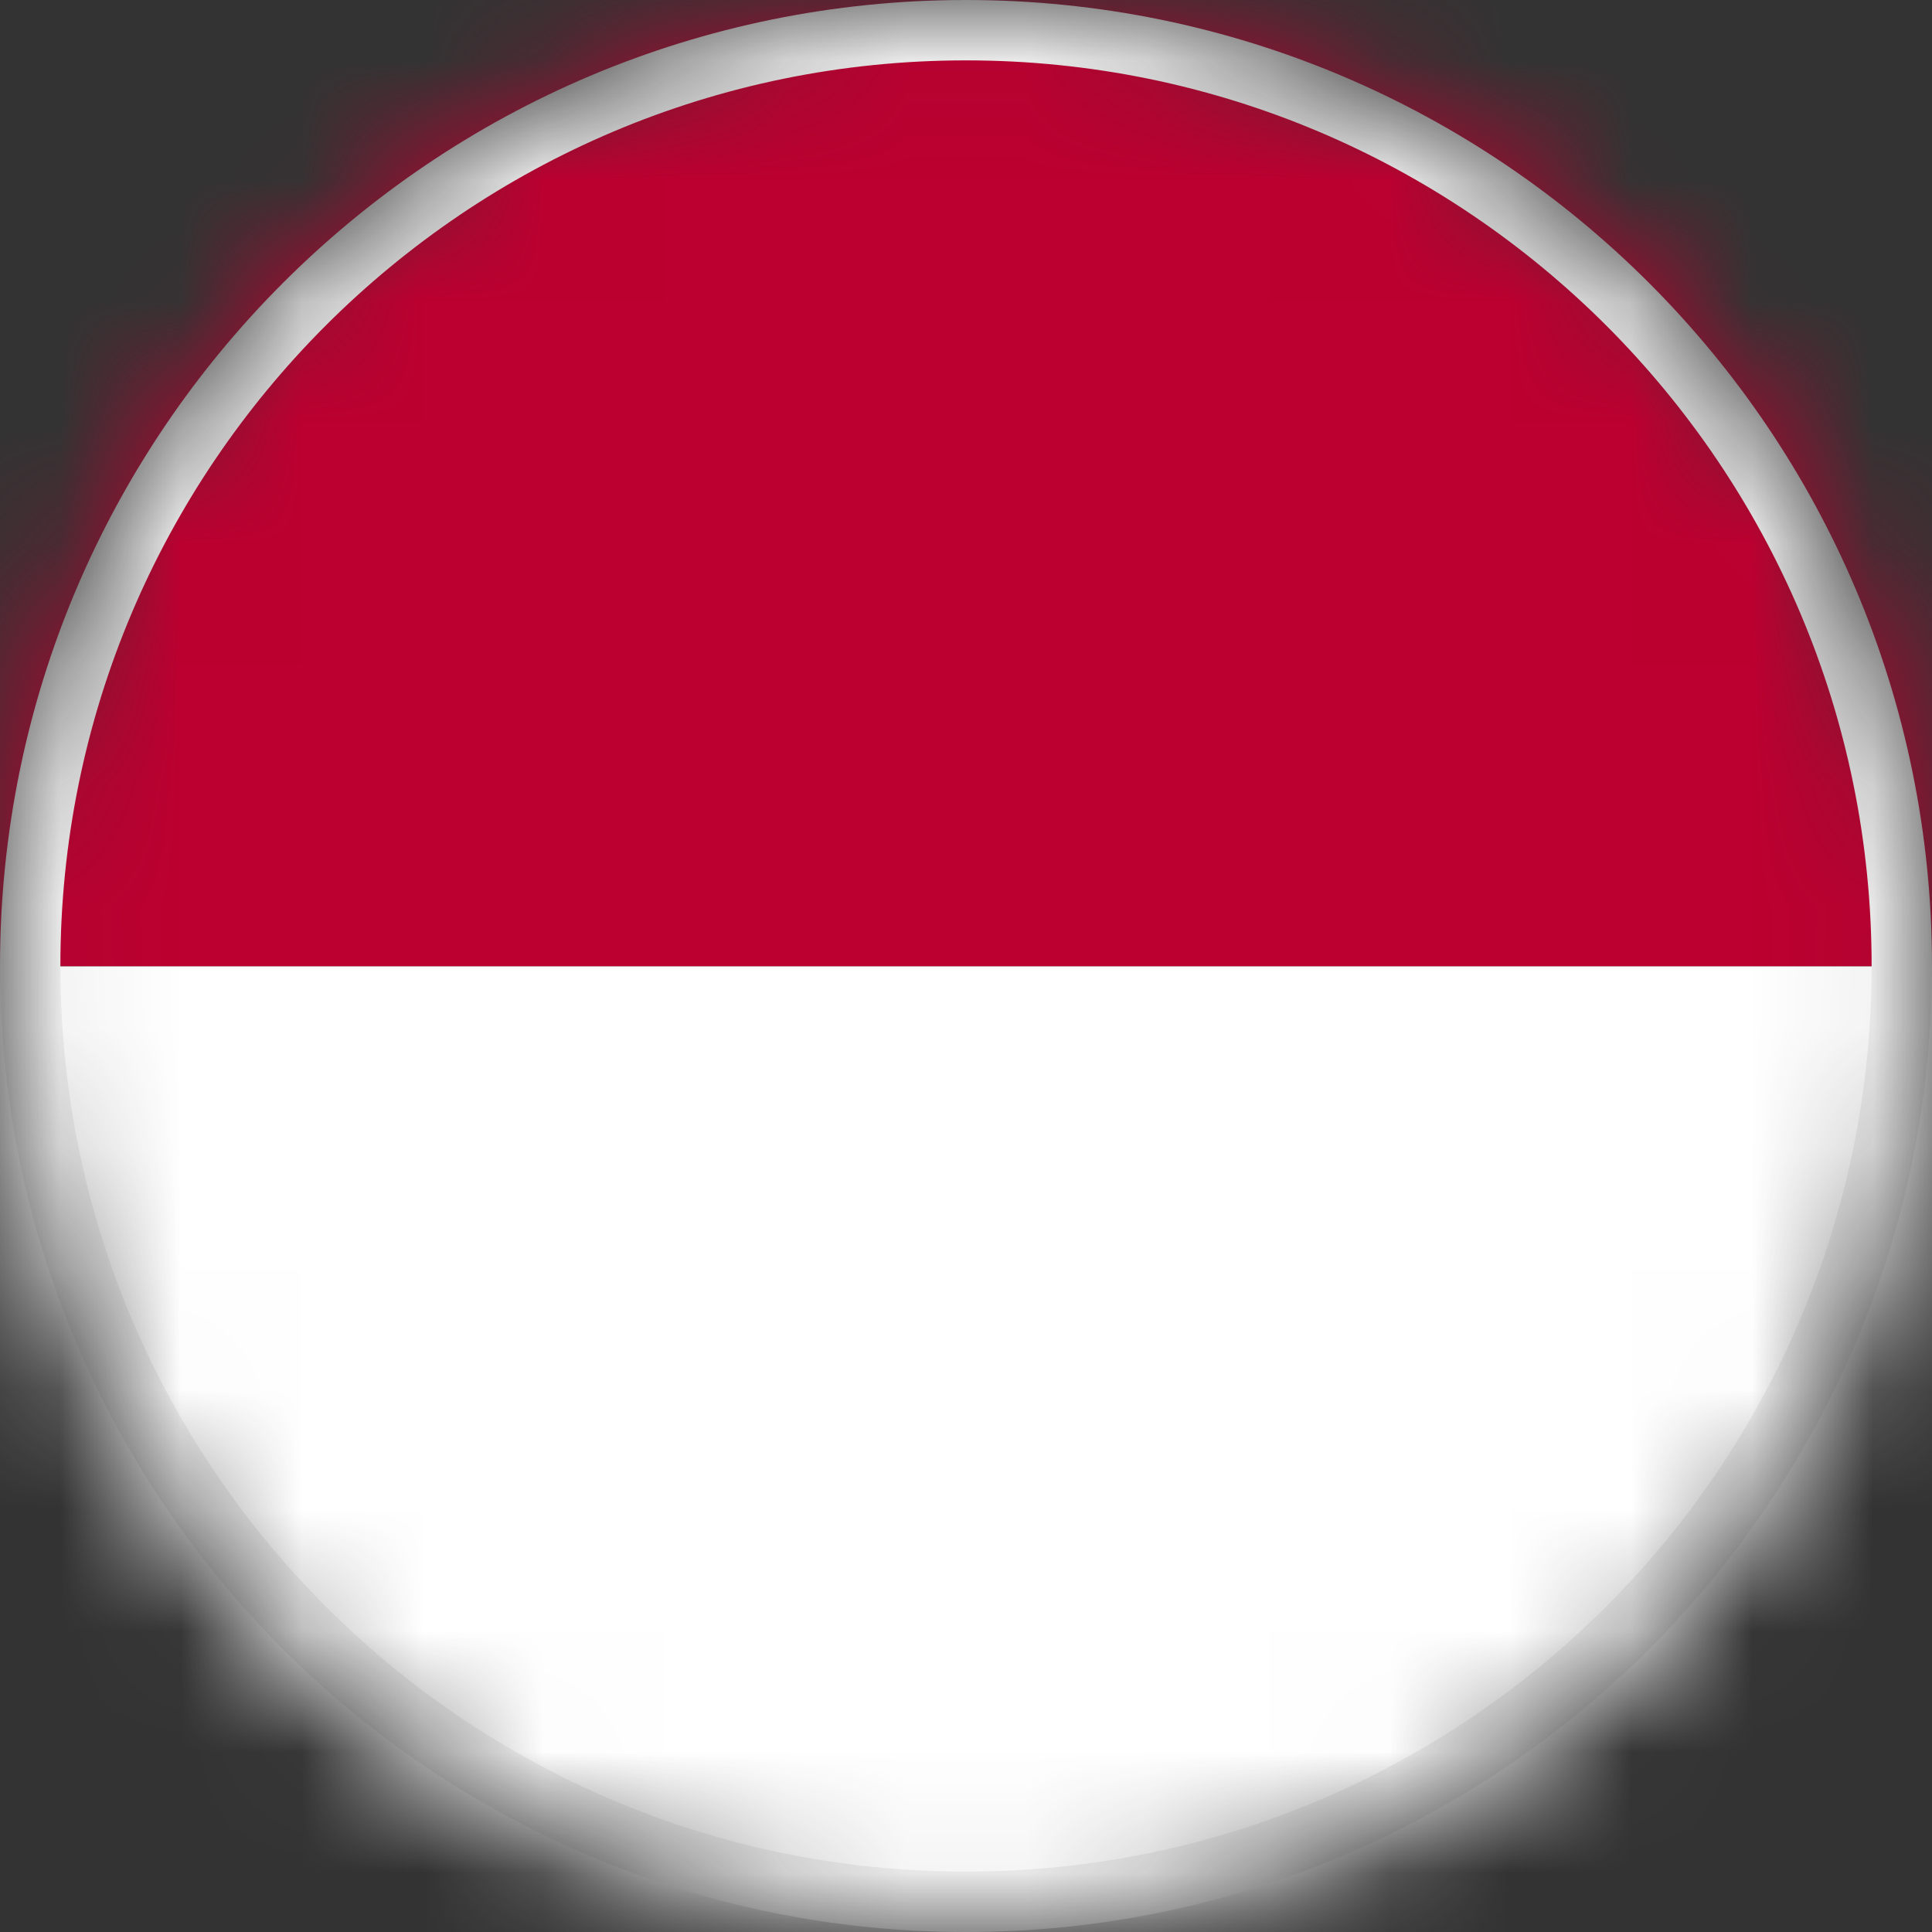 <svg width="16" height="16" viewBox="0 0 16 16" fill="none" xmlns="http://www.w3.org/2000/svg">
<rect x="0" y="0" width="16" height="16" fill="#333333" stroke="none"/>
<g clip-path="url(#clip0_1045_52972)">
<mask id="mask0_1045_52972" style="mask-type:luminance" maskUnits="userSpaceOnUse" x="0" y="0" width="16" height="16">
<path d="M8 16C12.418 16 16 12.418 16 8C16 3.582 12.418 0 8 0C3.582 0 0 3.582 0 8C0 12.418 3.582 16 8 16Z" fill="white"/>
</mask>
<g mask="url(#mask0_1045_52972)">
<mask id="mask1_1045_52972" style="mask-type:luminance" maskUnits="userSpaceOnUse" x="-6" y="-1" width="29" height="18">
<path d="M22.41 -0.268H-5.941V16.271H22.41V-0.268Z" fill="white"/>
</mask>
<g mask="url(#mask1_1045_52972)">
<path d="M22.41 -0.268H-5.941V8.003H22.41V-0.268Z" fill="#BC0030"/>
<path d="M22.41 8.003H-5.941V16.271H22.41V8.003Z" fill="white"/>
</g>
<path d="M15.75 8C15.75 12.28 12.28 15.75 8 15.75C3.72 15.75 0.25 12.28 0.25 8C0.25 3.72 3.72 0.25 8 0.25C12.28 0.25 15.75 3.72 15.75 8Z" stroke="#F0F0F0" stroke-width="0.5"/>
</g>
</g>
<defs>
<clipPath id="clip0_1045_52972">
<rect width="16" height="16" fill="white"/>
</clipPath>
</defs>
</svg>
